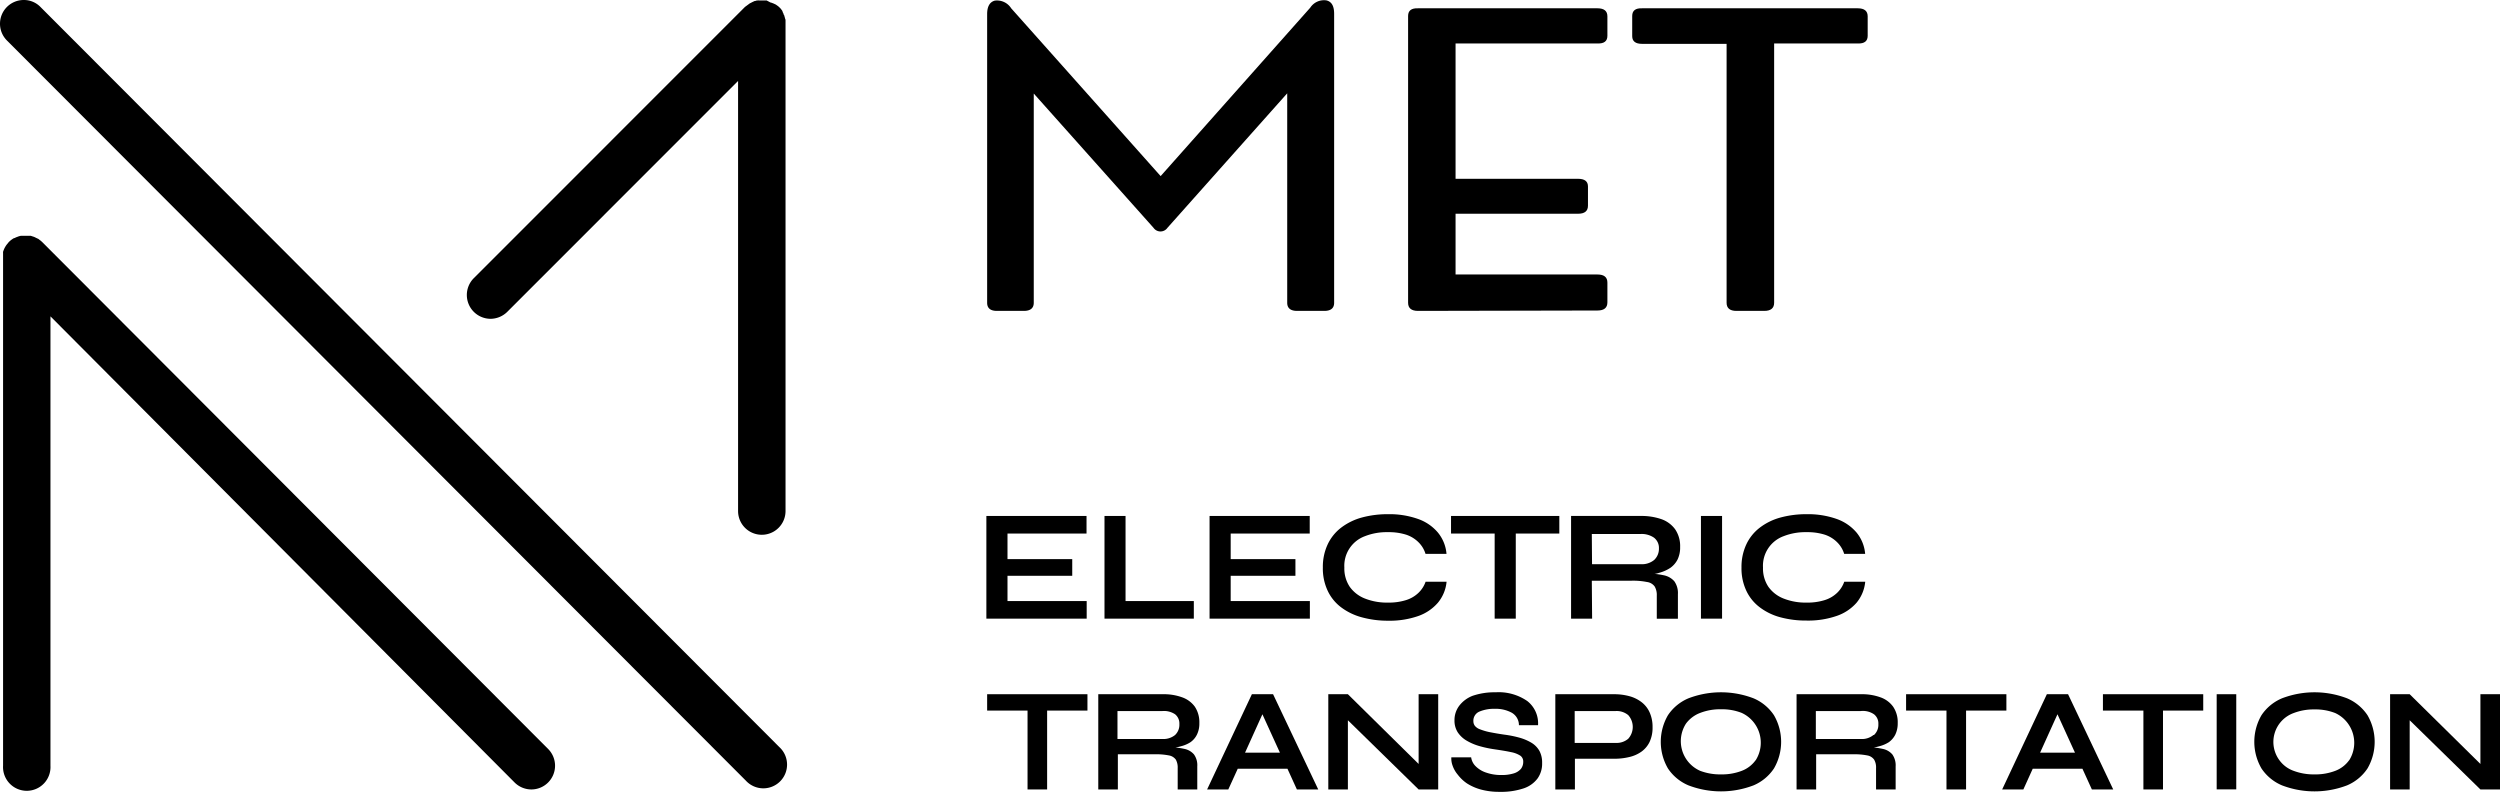 <svg xmlns="http://www.w3.org/2000/svg" viewBox="0 0 325.51 103.06"><g id="Layer_2" data-name="Layer 2"><g id="Layer_1-2" data-name="Layer 1"><path d="M129.81,40.48c-.86,0-1.28-.36-1.28-1.06V1.84c0-1,.34-1.58,1-1.76a2.19,2.19,0,0,1,2.13,1l19.46,21.85L170.6,1a2.14,2.14,0,0,1,2.11-.95c.7.18,1,.76,1,1.76V39.42c0,.7-.42,1.06-1.28,1.06h-3.54c-.86,0-1.29-.36-1.29-1.06V12.15L152,29.67a1.1,1.1,0,0,1-1.8,0l-15.6-17.49V39.42c0,.7-.43,1.06-1.29,1.06Z"></path><path d="M184.63,40.48c-.86,0-1.29-.36-1.29-1.06V2.08q0-1.05,1.29-1H208q1.29,0,1.29,1.05V4.66q0,1.05-1.29,1H189.52V23.28h15.95q1.29,0,1.29,1v2.5q0,1.05-1.29,1.05H189.52v7.91H208c.86,0,1.29.35,1.29,1.06v2.57c0,.7-.43,1.06-1.29,1.06Z"></path><path d="M226.09,40.48c-.86,0-1.28-.36-1.28-1.06V5.71h-11q-1.29,0-1.29-1V2.08q0-1.05,1.29-1h28.08q1.29,0,1.29,1.05V4.66q0,1.05-1.29,1H231V39.42c0,.7-.43,1.06-1.28,1.06Z"></path><path d="M101.47,97.27,5.27.91A3,3,0,0,0,3.09,0,3.09,3.09,0,0,0,.9,5.27l96.2,96.36a3.09,3.09,0,1,0,4.37-4.36Z"></path><path d="M5.54,31.56l0,0-.14-.13h0a1.56,1.56,0,0,0-.2-.16L5,31.11H5L4.76,31h0l-.22-.11h0a1.69,1.69,0,0,0-.27-.1h0L4,30.7H3.89l-.21,0H3.24l-.26,0-.18,0-.08,0-.21.05h0a2.5,2.5,0,0,0-.25.09h0A1.75,1.75,0,0,0,1.9,31l-.06,0a1.13,1.13,0,0,0-.21.12l-.09.06-.16.12-.11.1-.12.11h0L1,31.7l-.07.08s0,0,0,0a2.92,2.92,0,0,0-.45.78,2.09,2.09,0,0,0-.08.23v0a1.6,1.6,0,0,0,0,.21v0l0,.2,0,.24h0V99.7a3.09,3.09,0,1,0,6.17,0V41.19L67,101.88a3.11,3.11,0,0,0,2.19.91,3.09,3.09,0,0,0,2.18-5.27Z"></path><path d="M63.86,41.51a3.12,3.12,0,0,0,2.19-.91L96.1,10.54v56a3.09,3.09,0,0,0,6.18,0V3.09c0-.13,0-.25,0-.37v0h0c0-.1,0-.2-.06-.3a2.45,2.45,0,0,0-.08-.29h0c0-.1-.08-.2-.13-.3l0-.06-.12-.23,0-.08-.14-.2a2.32,2.32,0,0,0-.21-.25h0l0,0-.06-.05h0a1.54,1.54,0,0,0-.19-.17l-.17-.12,0,0a1.06,1.06,0,0,0-.2-.12l0,0-.24-.11h0l-.3-.11h-.05L99.82.06h-.1l-.21,0-.26,0h-.11l-.26,0a1.46,1.46,0,0,0-.22,0h-.1l-.24.07h-.06L98,.25h0l-.39.2h0l-.35.26L97,.9l0,0L61.68,36.23a3.1,3.1,0,0,0,2.18,5.28Z"></path><polygon points="131.18 74.97 139.61 74.97 139.61 72.8 131.18 72.8 131.18 69.47 141.47 69.47 141.47 67.18 128.43 67.18 128.43 80.55 141.49 80.55 141.49 78.26 131.18 78.26 131.18 74.97"></polygon><polygon points="155.44 78.26 146.55 78.26 146.55 67.18 143.81 67.18 143.81 80.55 155.44 80.55 155.44 78.26"></polygon><polygon points="170.55 78.26 160.24 78.26 160.24 74.97 168.67 74.97 168.67 72.8 160.24 72.8 160.24 69.47 170.53 69.47 170.53 67.18 157.49 67.18 157.49 80.55 170.55 80.55 170.55 78.26"></polygon><path d="M180.74,80.82a11.28,11.28,0,0,0,3.89-.6,6,6,0,0,0,2.58-1.73,5,5,0,0,0,1.14-2.75h-2.73a3.67,3.67,0,0,1-.92,1.44,4.08,4.08,0,0,1-1.61.95,7.4,7.4,0,0,1-2.35.33,7.76,7.76,0,0,1-3-.52,4.38,4.38,0,0,1-2-1.54,4.28,4.28,0,0,1-.7-2.5,4.1,4.1,0,0,1,2.69-4.09,7.76,7.76,0,0,1,3-.52,7.51,7.51,0,0,1,2.36.33,4.06,4.06,0,0,1,1.62,1,3.59,3.59,0,0,1,.9,1.5h2.73a5,5,0,0,0-1.12-2.78,5.93,5.93,0,0,0-2.59-1.77,11.12,11.12,0,0,0-3.9-.62,12.8,12.8,0,0,0-3.44.44,7.88,7.88,0,0,0-2.69,1.33,5.89,5.89,0,0,0-1.74,2.18,6.91,6.91,0,0,0-.62,3,6.82,6.82,0,0,0,.62,3,5.75,5.75,0,0,0,1.74,2.16,7.85,7.85,0,0,0,2.69,1.31A12.81,12.81,0,0,0,180.74,80.82Z"></path><polygon points="194.61 80.55 197.36 80.55 197.36 69.47 203.03 69.47 203.03 67.18 188.93 67.18 188.93 69.47 194.61 69.47 194.61 80.55"></polygon><path d="M207.26,75.61h5.19a9.13,9.13,0,0,1,2,.17,1.46,1.46,0,0,1,1,.59,2.21,2.21,0,0,1,.27,1.19v3h2.75V77.37a2.64,2.64,0,0,0-.47-1.69,2.46,2.46,0,0,0-1.39-.78,9.09,9.09,0,0,0-1.22-.18c.26,0,.52-.1.76-.17a4.85,4.85,0,0,0,1.36-.63,3,3,0,0,0,.92-1.08,3.58,3.58,0,0,0,.33-1.61,3.89,3.89,0,0,0-.64-2.3,3.74,3.74,0,0,0-1.79-1.33,7.89,7.89,0,0,0-2.7-.42h-9.07V80.55h2.74Zm0-6.08h6.33a2.83,2.83,0,0,1,1.77.48A1.68,1.68,0,0,1,216,71.4a2,2,0,0,1-.61,1.5,2.51,2.51,0,0,1-1.77.56h-6.33Z"></path><rect x="221.47" y="67.18" width="2.75" height="13.37"></rect><path d="M241.72,78.49a5,5,0,0,0,1.14-2.75h-2.73a3.67,3.67,0,0,1-.92,1.44,4.08,4.08,0,0,1-1.61.95,7.44,7.44,0,0,1-2.35.33,7.76,7.76,0,0,1-3-.52,4.38,4.38,0,0,1-2-1.54,4.28,4.28,0,0,1-.7-2.5,4.1,4.1,0,0,1,2.69-4.09,7.76,7.76,0,0,1,3-.52,7.51,7.51,0,0,1,2.36.33,4.06,4.06,0,0,1,1.62,1,3.59,3.59,0,0,1,.9,1.5h2.73a5,5,0,0,0-1.12-2.78,6,6,0,0,0-2.59-1.77,11.16,11.16,0,0,0-3.9-.62,12.8,12.8,0,0,0-3.44.44,7.79,7.79,0,0,0-2.69,1.33,5.89,5.89,0,0,0-1.74,2.18,6.91,6.91,0,0,0-.62,3,6.82,6.82,0,0,0,.62,3,5.75,5.75,0,0,0,1.74,2.16,7.76,7.76,0,0,0,2.69,1.31,12.81,12.81,0,0,0,3.44.43,11.32,11.32,0,0,0,3.89-.6A6,6,0,0,0,241.72,78.49Z"></path><polygon points="128.53 92.52 133.79 92.52 133.79 102.79 136.34 102.79 136.34 92.52 141.59 92.52 141.59 90.39 128.53 90.39 128.53 92.52"></polygon><path d="M155,96.64a2.58,2.58,0,0,0,.85-1,3.22,3.22,0,0,0,.31-1.49,3.65,3.65,0,0,0-.59-2.14,3.47,3.47,0,0,0-1.66-1.22,7,7,0,0,0-2.5-.4H143v12.4h2.55V98.21h4.81a8.53,8.53,0,0,1,1.84.15,1.4,1.4,0,0,1,.9.55,2.11,2.11,0,0,1,.24,1.1v2.78h2.55v-3a2.4,2.4,0,0,0-.43-1.56,2.22,2.22,0,0,0-1.29-.73,8,8,0,0,0-1.13-.17,5.62,5.62,0,0,0,.71-.16A4.11,4.11,0,0,0,155,96.64ZM153,95.7a2.39,2.39,0,0,1-1.64.52h-5.86V92.58h5.86A2.6,2.6,0,0,1,153,93a1.54,1.54,0,0,1,.56,1.28A1.83,1.83,0,0,1,153,95.7Z"></path><path d="M163,90.39l-5.83,12.4h2.76l1.23-2.7h6.47l1.23,2.7h2.78l-5.88-12.4ZM162.11,98l2.26-5,2.28,5Z"></path><polygon points="184.71 99.47 175.5 90.39 172.95 90.39 172.95 102.79 175.5 102.79 175.5 93.78 184.71 102.79 187.26 102.79 187.26 90.39 184.71 90.39 184.71 99.47"></polygon><path d="M199.45,96.74a6.35,6.35,0,0,0-1.53-.67,14,14,0,0,0-2-.41c-.78-.11-1.43-.23-2-.34a7.6,7.6,0,0,1-1.24-.37,1.48,1.48,0,0,1-.65-.45,1,1,0,0,1-.19-.6,1.28,1.28,0,0,1,.79-1.25,4.9,4.9,0,0,1,2-.36,4.38,4.38,0,0,1,2.19.5,1.86,1.86,0,0,1,.95,1.63h2.49a3.68,3.68,0,0,0-1.4-3.14,6.55,6.55,0,0,0-4.13-1.14,8.78,8.78,0,0,0-3,.46A4,4,0,0,0,190,91.89a3.1,3.1,0,0,0-.62,1.91,2.82,2.82,0,0,0,.41,1.53,3.55,3.55,0,0,0,1.13,1.08,7.22,7.22,0,0,0,1.66.72,14.54,14.54,0,0,0,2,.43c.89.13,1.62.25,2.16.37a3.39,3.39,0,0,1,1.21.46.92.92,0,0,1,.38.8,1.47,1.47,0,0,1-.3.92,2,2,0,0,1-.94.59,5.2,5.2,0,0,1-1.61.21,5.79,5.79,0,0,1-1.93-.3,3.45,3.45,0,0,1-1.39-.82,2,2,0,0,1-.61-1.18h-2.58a2.66,2.66,0,0,0,.16,1.07,3.71,3.71,0,0,0,.68,1.19A5.13,5.13,0,0,0,191,102a6.59,6.59,0,0,0,1.82.8,9,9,0,0,0,2.44.3,9.2,9.2,0,0,0,3.15-.46,3.73,3.73,0,0,0,1.8-1.3,3.31,3.31,0,0,0,.58-2,3.2,3.2,0,0,0-.34-1.55A2.92,2.92,0,0,0,199.45,96.74Z"></path><path d="M213.72,91.41a4.53,4.53,0,0,0-1.59-.77,7.52,7.52,0,0,0-1.94-.25h-7.68v12.4h2.55v-4h5.13a8,8,0,0,0,1.94-.22,4.43,4.43,0,0,0,1.59-.7,3.35,3.35,0,0,0,1.07-1.28,4.35,4.35,0,0,0,.38-1.9,4.55,4.55,0,0,0-.38-1.93A3.47,3.47,0,0,0,213.72,91.41ZM212,96.19a2.31,2.31,0,0,1-1.61.54h-5.36V92.58h5.36a2.35,2.35,0,0,1,1.61.53,2.3,2.3,0,0,1,0,3.08Z"></path><path d="M228.31,90.92a11.86,11.86,0,0,0-8.46,0,6,6,0,0,0-2.68,2.21,6.9,6.9,0,0,0,0,6.92,6,6,0,0,0,2.68,2.21,11.86,11.86,0,0,0,8.46,0,6,6,0,0,0,2.67-2.21,6.9,6.9,0,0,0,0-6.92A6,6,0,0,0,228.31,90.92Zm.28,8.06a3.93,3.93,0,0,1-1.82,1.39,7.19,7.19,0,0,1-2.69.46,7.35,7.35,0,0,1-2.7-.46,4.22,4.22,0,0,1-1.86-6.15,4.08,4.08,0,0,1,1.86-1.4,7.15,7.15,0,0,1,2.7-.47,7,7,0,0,1,2.69.47A4.27,4.27,0,0,1,228.59,99Z"></path><path d="M245.93,96.64a2.75,2.75,0,0,0,.85-1,3.35,3.35,0,0,0,.31-1.49,3.59,3.59,0,0,0-.6-2.14,3.42,3.42,0,0,0-1.66-1.22,7,7,0,0,0-2.5-.4h-8.41v12.4h2.55V98.21h4.81a8.64,8.64,0,0,1,1.85.15,1.38,1.38,0,0,1,.89.55,2,2,0,0,1,.25,1.1v2.78h2.55v-3a2.46,2.46,0,0,0-.43-1.56,2.22,2.22,0,0,0-1.3-.73,7.82,7.82,0,0,0-1.12-.17,5.47,5.47,0,0,0,.7-.16A4.28,4.28,0,0,0,245.93,96.64Zm-2-.94a2.35,2.35,0,0,1-1.64.52h-5.86V92.58h5.86A2.57,2.57,0,0,1,244,93a1.51,1.51,0,0,1,.57,1.28A1.8,1.8,0,0,1,244,95.7Z"></path><polygon points="261.24 92.52 261.24 90.39 248.18 90.39 248.18 92.52 253.44 92.52 253.44 102.79 255.99 102.79 255.99 92.52 261.24 92.52"></polygon><path d="M266.51,90.39l-5.82,12.4h2.76l1.22-2.7h6.47l1.23,2.7h2.78l-5.88-12.4ZM265.63,98l2.26-5,2.28,5Z"></path><polygon points="273.81 92.52 279.08 92.52 279.08 102.79 281.63 102.79 281.63 92.52 286.87 92.52 286.87 90.39 273.81 90.39 273.81 92.52"></polygon><rect x="288.62" y="90.39" width="2.55" height="12.39"></rect><path d="M305.59,90.92a11.86,11.86,0,0,0-8.46,0,6,6,0,0,0-2.68,2.21,6.9,6.9,0,0,0,0,6.92,6,6,0,0,0,2.68,2.21,11.86,11.86,0,0,0,8.46,0,6,6,0,0,0,2.67-2.21,6.9,6.9,0,0,0,0-6.92A6,6,0,0,0,305.59,90.92Zm.28,8.06a3.93,3.93,0,0,1-1.82,1.39,7.22,7.22,0,0,1-2.69.46,7.44,7.44,0,0,1-2.71-.46A3.91,3.91,0,0,1,296.8,99a4,4,0,0,1,1.85-6.16,7.23,7.23,0,0,1,2.71-.47,7,7,0,0,1,2.69.47A4.27,4.27,0,0,1,305.87,99Z"></path><polygon points="322.96 90.39 322.96 99.47 313.75 90.39 311.2 90.39 311.2 102.79 313.75 102.79 313.75 93.78 322.96 102.79 325.51 102.79 325.51 90.39 322.96 90.39"></polygon></g></g></svg>